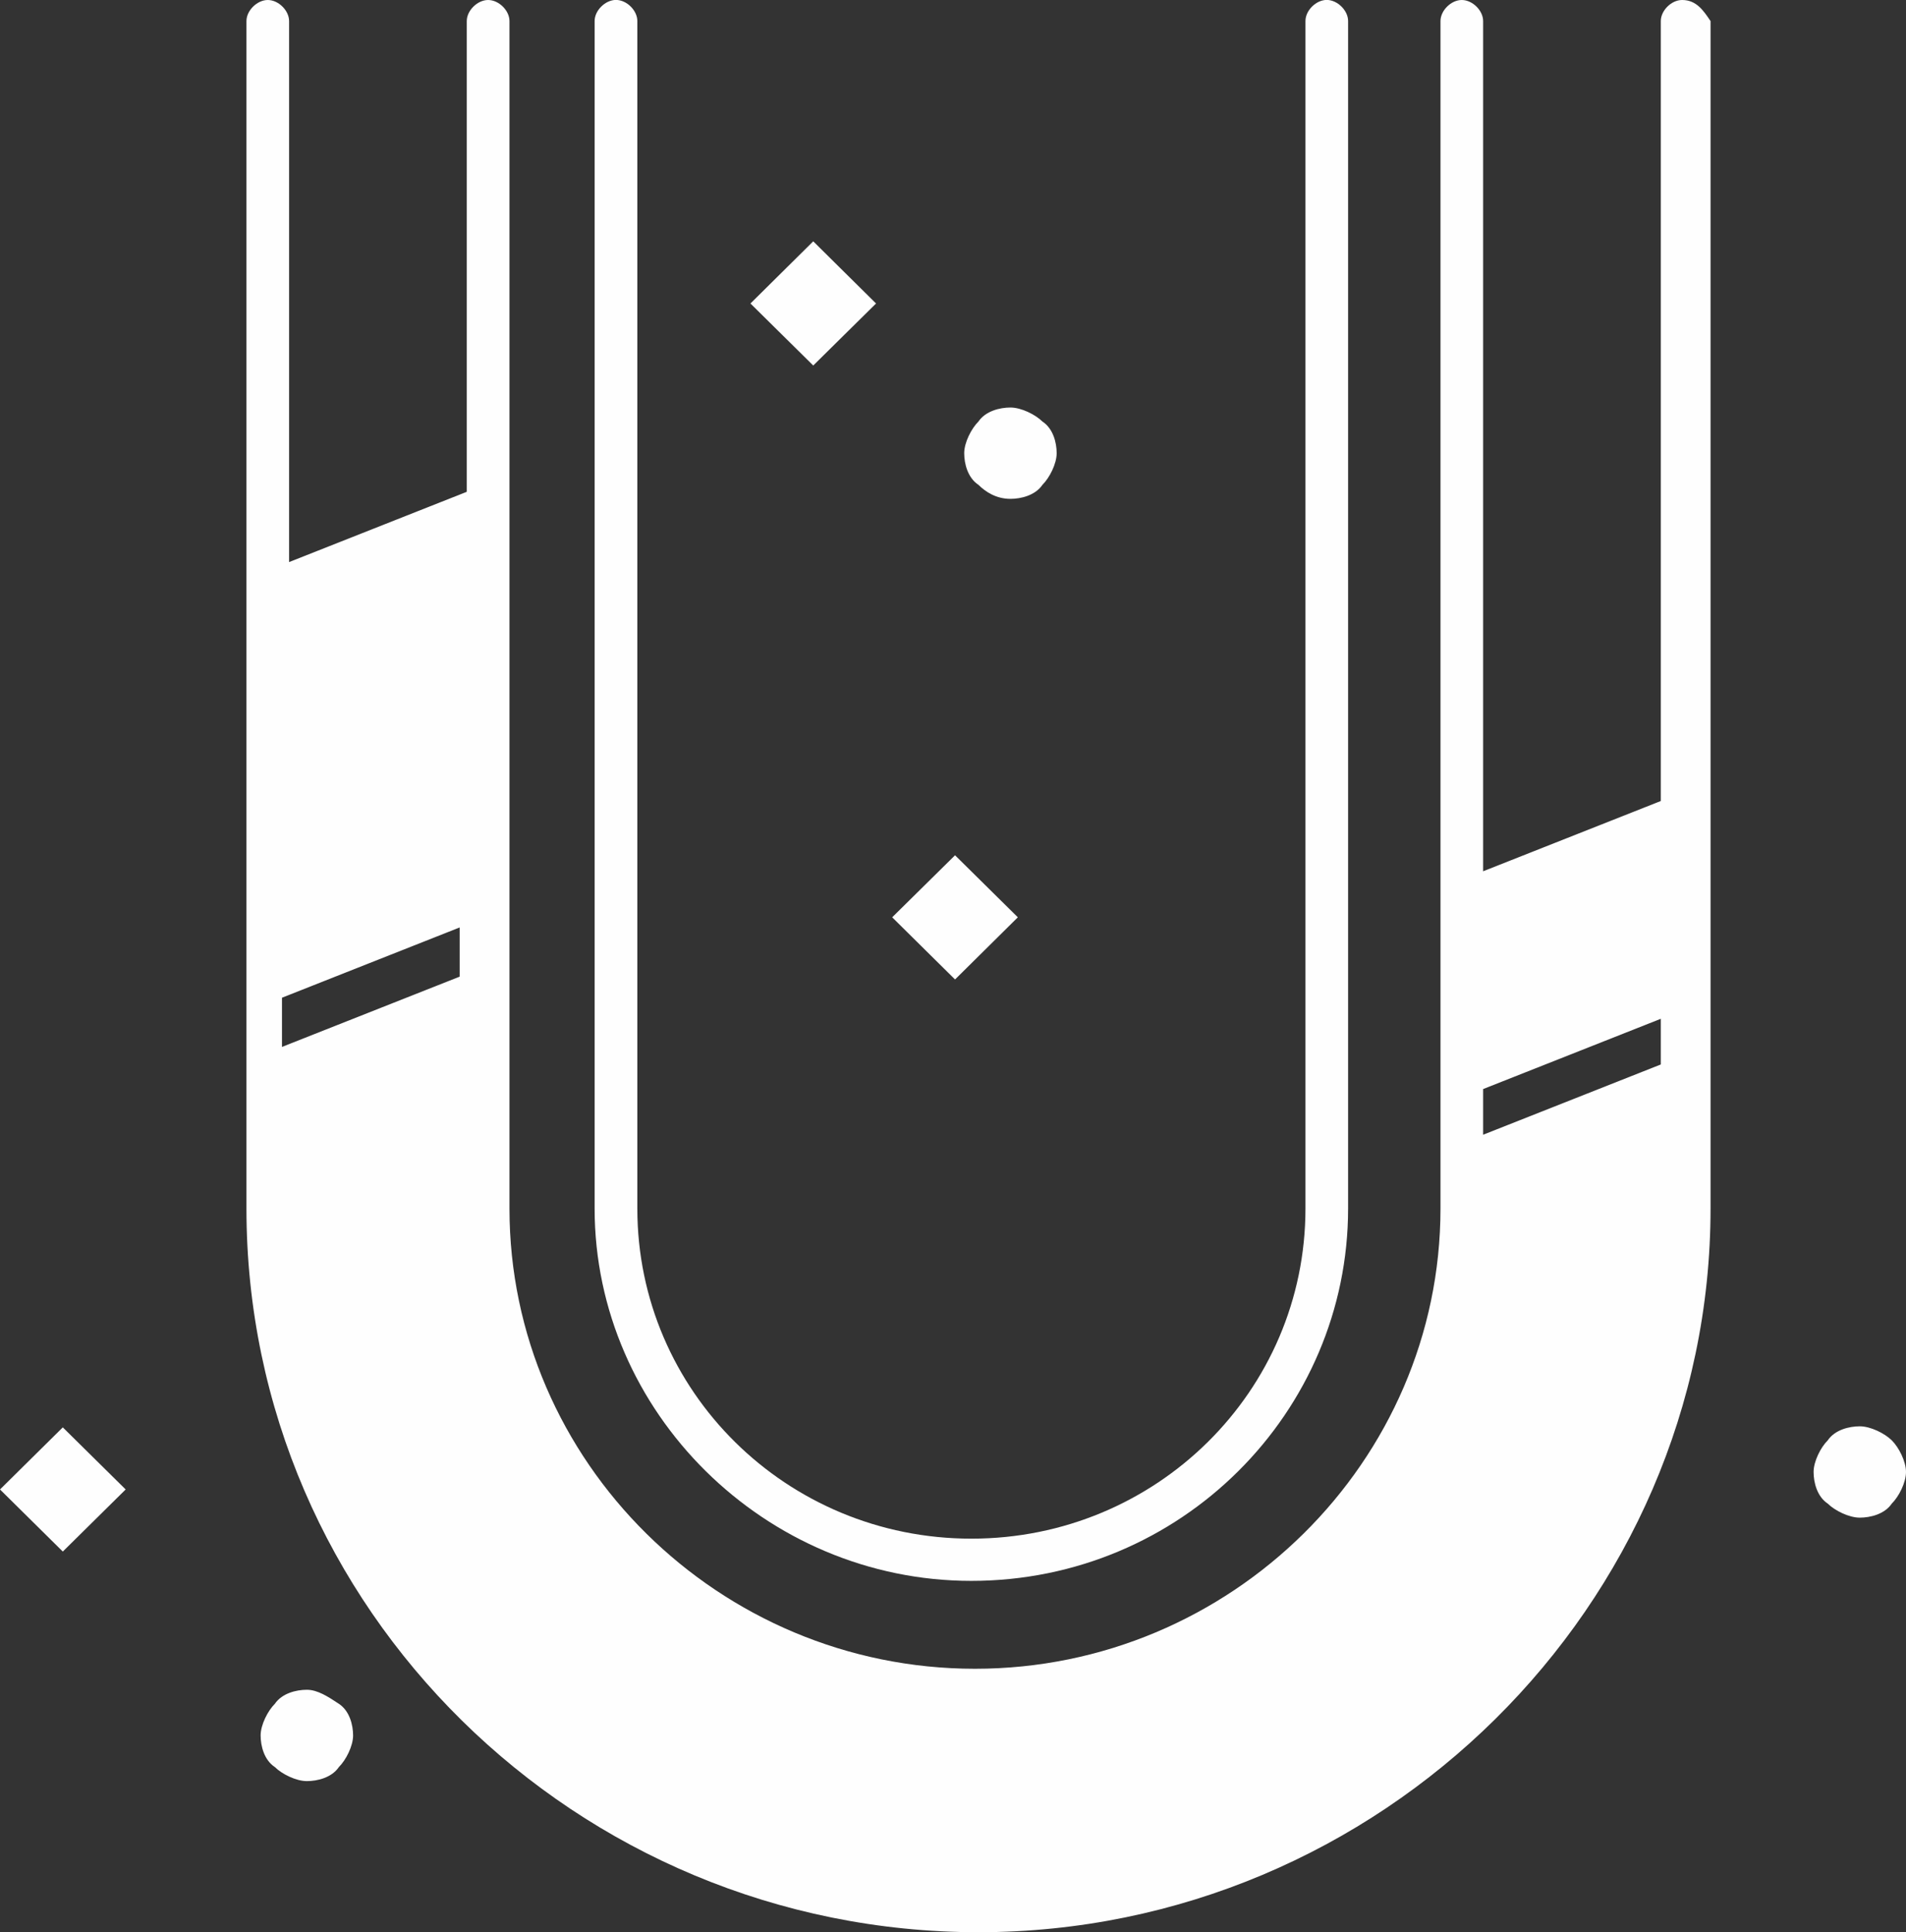 <?xml version="1.0" encoding="UTF-8"?> <svg xmlns="http://www.w3.org/2000/svg" xmlns:xlink="http://www.w3.org/1999/xlink" xmlns:xodm="http://www.corel.com/coreldraw/odm/2003" xml:space="preserve" width="31.936mm" height="32.374mm" version="1.1" style="shape-rendering:geometricPrecision; text-rendering:geometricPrecision; image-rendering:optimizeQuality; fill-rule:evenodd; clip-rule:evenodd" viewBox="0 0 270.44 274.15"><rect x="0" y="0" width="270.44" height="274.15" fill="#333333" stroke="none"/> <defs> <style type="text/css"> .fil0 {fill:#FEFEFE;fill-rule:nonzero} </style> </defs> <g id="Слой_x0020_1">  <path class="fil0" d="M235.65 151.03l-25.21 9.97 0 -6.48 25.21 -9.97 0 6.48zm-170.43 -12.46l-25.21 9.97 0 -6.98 25.21 -9.97 0 6.98zm173.45 -138.57c-1.51,0 -3.02,1.49 -3.02,2.99l0 110.66 -25.21 9.97 0 -120.63c0,-1.5 -1.51,-2.99 -3.03,-2.99 -1.51,0 -3.02,1.49 -3.02,2.99l0 168.48c0,35.89 -29.75,65.3 -66.05,65.3 -36.31,0 -66.05,-29.41 -66.05,-65.3l0 -168.48c0,-1.5 -1.51,-2.99 -3.03,-2.99 -1.51,0 -3.03,1.49 -3.03,2.99l0 66.79 -25.21 9.97 0 0 0 -76.76c0,-1.5 -1.51,-2.99 -3.02,-2.99 -1.51,0 -3.03,1.49 -3.03,2.99l0 168.48c0,56.82 46.89,102.68 103.87,102.68 56.98,0 103.87,-46.36 103.87,-102.68l0 -168.48c-1.01,-1.5 -2.01,-2.99 -4.03,-2.99z"></path> <path class="fil0" d="M137.83 224.3c29.75,0 53.45,-23.93 53.45,-52.84l0 -168.48c0,-1.5 -1.52,-2.99 -3.03,-2.99 -1.51,0 -3.02,1.49 -3.02,2.99l0 168.48c0,25.92 -21.17,46.85 -47.4,46.85 -26.22,0 -47.4,-20.93 -47.4,-46.85l0 -168.48c0,-1.5 -1.51,-2.99 -3.03,-2.99 -1.51,0 -3.03,1.49 -3.03,2.99l0 168.48c0,28.91 24.21,52.84 53.45,52.84z"></path> <path class="fil0" d="M143.37 70.78c1.51,0 3.53,-0.5 4.54,-1.99 1.01,-1 2.02,-2.99 2.02,-4.49 0,-1.5 -0.5,-3.49 -2.02,-4.49 -1.01,-1 -3.02,-1.99 -4.54,-1.99 -1.51,0 -3.53,0.5 -4.54,1.99 -1.01,1 -2.02,2.99 -2.02,4.49 0,1.49 0.5,3.49 2.02,4.49 1.01,1 2.52,1.99 4.54,1.99z"></path> <path class="fil0" d="M43.54 239.75c-1.51,0 -3.53,0.5 -4.54,1.99 -1.01,1 -2.02,2.99 -2.02,4.49 0,1.5 0.5,3.49 2.02,4.49 1.01,1 3.02,1.99 4.54,1.99 1.51,0 3.53,-0.5 4.54,-1.99 1.01,-1 2.02,-2.99 2.02,-4.49 0,-1.49 -0.5,-3.49 -2.02,-4.49 -1.51,-1 -3.02,-1.99 -4.54,-1.99z"></path> <path class="fil0" d="M268.42 204.36c-1.01,-1 -3.02,-1.99 -4.54,-1.99 -1.52,0 -3.53,0.5 -4.54,1.99 -1.01,1 -2.01,2.99 -2.01,4.49 0,1.5 0.5,3.49 2.01,4.49 1.01,1 3.02,1.99 4.54,1.99 1.51,0 3.53,-0.5 4.54,-1.99 1.01,-1 2.02,-2.99 2.02,-4.49 0,-1.5 -1.01,-3.49 -2.02,-4.49z"></path> <polygon class="fil0" points="106.48,43.06 115.39,34.24 124.3,43.06 115.39,51.86 "></polygon> <polygon class="fil0" points="126.59,130.15 135.51,121.35 144.42,130.15 135.51,138.97 "></polygon> <polygon class="fil0" points="-0,211.33 8.91,202.52 17.83,211.33 8.91,220.14 "></polygon> </g> </svg> 